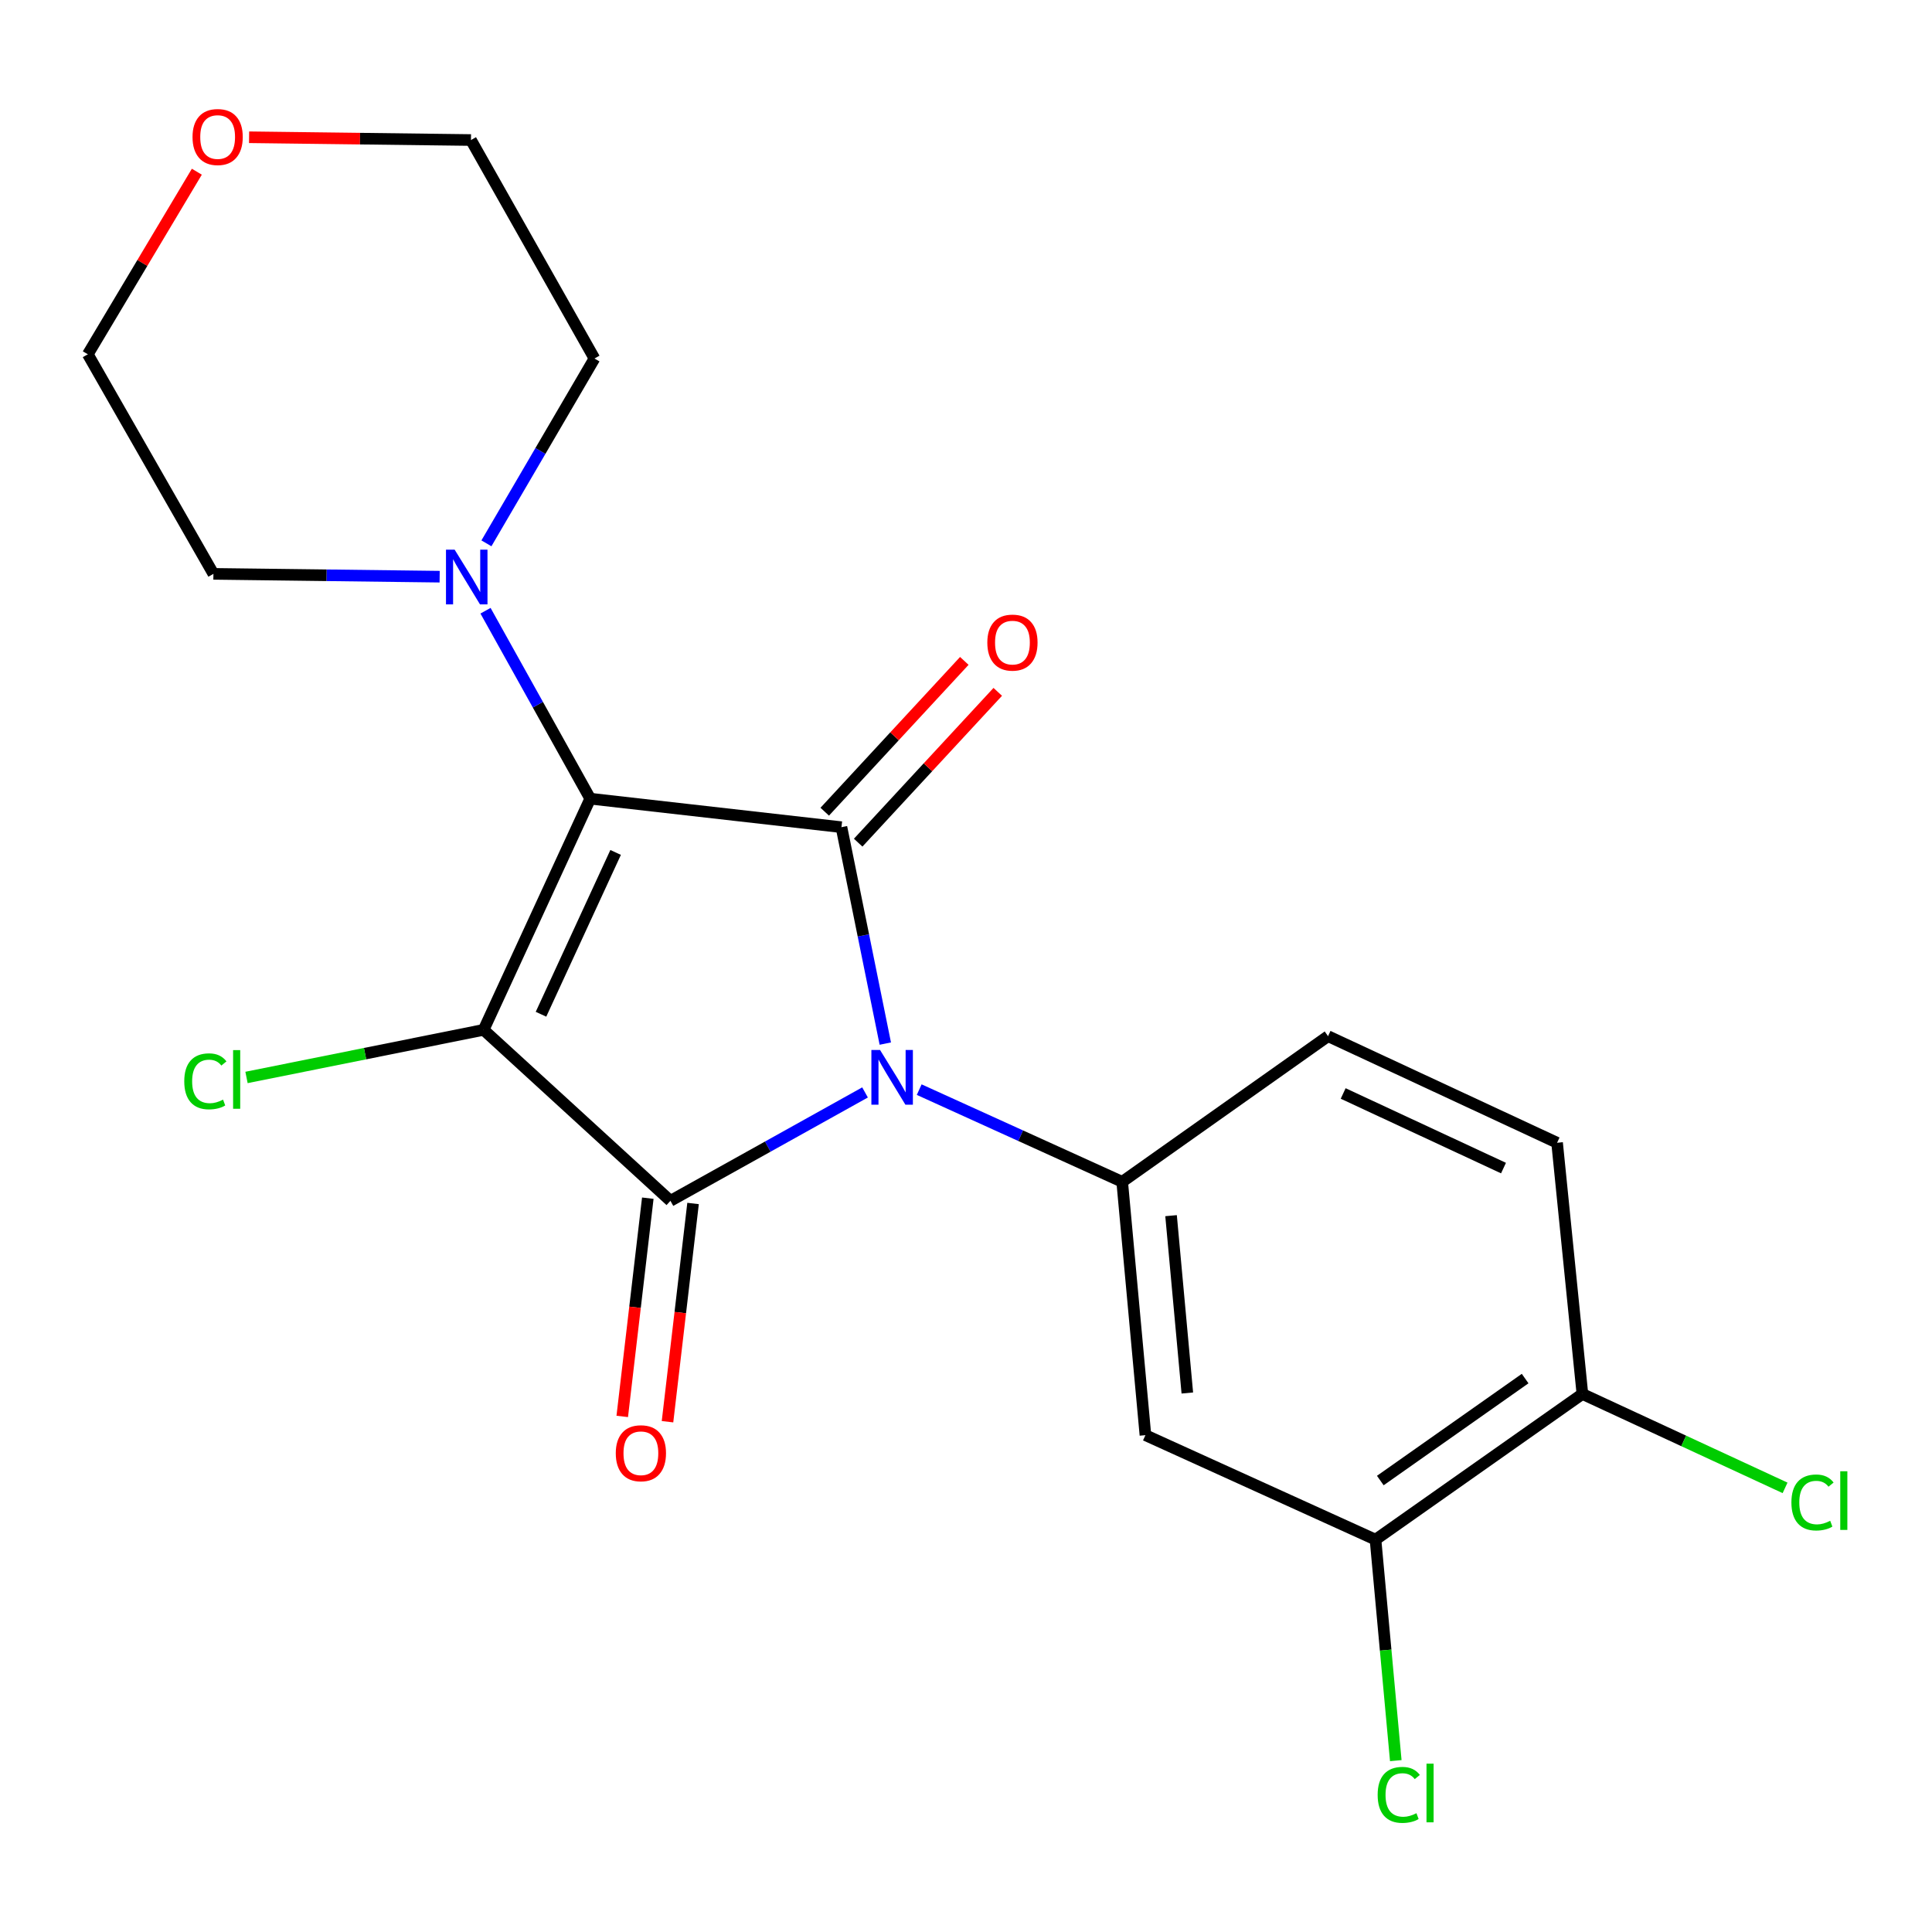 <?xml version='1.0' encoding='iso-8859-1'?>
<svg version='1.1' baseProfile='full'
              xmlns='http://www.w3.org/2000/svg'
                      xmlns:rdkit='http://www.rdkit.org/xml'
                      xmlns:xlink='http://www.w3.org/1999/xlink'
                  xml:space='preserve'
width='1000px' height='1000px' viewBox='0 0 1000 1000'>
<!-- END OF HEADER -->
<rect style='opacity:1.0;fill:#FFFFFF;stroke:none' width='1000' height='1000' x='0' y='0'> </rect>
<path class='bond-0' d='M 250.322,533.044 L 305.503,413.392' style='fill:none;fill-rule:evenodd;stroke:#000000;stroke-width:6px;stroke-linecap:butt;stroke-linejoin:miter;stroke-opacity:1' />
<path class='bond-0' d='M 280.019,524.974 L 318.645,441.218' style='fill:none;fill-rule:evenodd;stroke:#000000;stroke-width:6px;stroke-linecap:butt;stroke-linejoin:miter;stroke-opacity:1' />
<path class='bond-2' d='M 250.322,533.044 L 347.017,621.549' style='fill:none;fill-rule:evenodd;stroke:#000000;stroke-width:6px;stroke-linecap:butt;stroke-linejoin:miter;stroke-opacity:1' />
<path class='bond-10' d='M 250.322,533.044 L 188.957,545.368' style='fill:none;fill-rule:evenodd;stroke:#000000;stroke-width:6px;stroke-linecap:butt;stroke-linejoin:miter;stroke-opacity:1' />
<path class='bond-10' d='M 188.957,545.368 L 127.592,557.691' style='fill:none;fill-rule:evenodd;stroke:#00CC00;stroke-width:6px;stroke-linecap:butt;stroke-linejoin:miter;stroke-opacity:1' />
<path class='bond-3' d='M 305.503,413.392 L 435.534,428.147' style='fill:none;fill-rule:evenodd;stroke:#000000;stroke-width:6px;stroke-linecap:butt;stroke-linejoin:miter;stroke-opacity:1' />
<path class='bond-5' d='M 305.503,413.392 L 278.402,364.751' style='fill:none;fill-rule:evenodd;stroke:#000000;stroke-width:6px;stroke-linecap:butt;stroke-linejoin:miter;stroke-opacity:1' />
<path class='bond-5' d='M 278.402,364.751 L 251.301,316.11' style='fill:none;fill-rule:evenodd;stroke:#0000FF;stroke-width:6px;stroke-linecap:butt;stroke-linejoin:miter;stroke-opacity:1' />
<path class='bond-1' d='M 447.744,565.439 L 397.381,593.494' style='fill:none;fill-rule:evenodd;stroke:#0000FF;stroke-width:6px;stroke-linecap:butt;stroke-linejoin:miter;stroke-opacity:1' />
<path class='bond-1' d='M 397.381,593.494 L 347.017,621.549' style='fill:none;fill-rule:evenodd;stroke:#000000;stroke-width:6px;stroke-linecap:butt;stroke-linejoin:miter;stroke-opacity:1' />
<path class='bond-4' d='M 475.778,563.99 L 528.311,587.849' style='fill:none;fill-rule:evenodd;stroke:#0000FF;stroke-width:6px;stroke-linecap:butt;stroke-linejoin:miter;stroke-opacity:1' />
<path class='bond-4' d='M 528.311,587.849 L 580.844,611.708' style='fill:none;fill-rule:evenodd;stroke:#000000;stroke-width:6px;stroke-linecap:butt;stroke-linejoin:miter;stroke-opacity:1' />
<path class='bond-21' d='M 458.23,540.165 L 446.882,484.156' style='fill:none;fill-rule:evenodd;stroke:#0000FF;stroke-width:6px;stroke-linecap:butt;stroke-linejoin:miter;stroke-opacity:1' />
<path class='bond-21' d='M 446.882,484.156 L 435.534,428.147' style='fill:none;fill-rule:evenodd;stroke:#000000;stroke-width:6px;stroke-linecap:butt;stroke-linejoin:miter;stroke-opacity:1' />
<path class='bond-8' d='M 335.303,620.177 L 328.688,676.658' style='fill:none;fill-rule:evenodd;stroke:#000000;stroke-width:6px;stroke-linecap:butt;stroke-linejoin:miter;stroke-opacity:1' />
<path class='bond-8' d='M 328.688,676.658 L 322.073,733.138' style='fill:none;fill-rule:evenodd;stroke:#FF0000;stroke-width:6px;stroke-linecap:butt;stroke-linejoin:miter;stroke-opacity:1' />
<path class='bond-8' d='M 358.73,622.921 L 352.115,679.401' style='fill:none;fill-rule:evenodd;stroke:#000000;stroke-width:6px;stroke-linecap:butt;stroke-linejoin:miter;stroke-opacity:1' />
<path class='bond-8' d='M 352.115,679.401 L 345.5,735.882' style='fill:none;fill-rule:evenodd;stroke:#FF0000;stroke-width:6px;stroke-linecap:butt;stroke-linejoin:miter;stroke-opacity:1' />
<path class='bond-9' d='M 444.189,436.158 L 480.313,397.13' style='fill:none;fill-rule:evenodd;stroke:#000000;stroke-width:6px;stroke-linecap:butt;stroke-linejoin:miter;stroke-opacity:1' />
<path class='bond-9' d='M 480.313,397.13 L 516.436,358.102' style='fill:none;fill-rule:evenodd;stroke:#FF0000;stroke-width:6px;stroke-linecap:butt;stroke-linejoin:miter;stroke-opacity:1' />
<path class='bond-9' d='M 426.879,420.136 L 463.002,381.108' style='fill:none;fill-rule:evenodd;stroke:#000000;stroke-width:6px;stroke-linecap:butt;stroke-linejoin:miter;stroke-opacity:1' />
<path class='bond-9' d='M 463.002,381.108 L 499.126,342.08' style='fill:none;fill-rule:evenodd;stroke:#FF0000;stroke-width:6px;stroke-linecap:butt;stroke-linejoin:miter;stroke-opacity:1' />
<path class='bond-6' d='M 580.844,611.708 L 592.874,742.839' style='fill:none;fill-rule:evenodd;stroke:#000000;stroke-width:6px;stroke-linecap:butt;stroke-linejoin:miter;stroke-opacity:1' />
<path class='bond-6' d='M 606.137,629.223 L 614.558,721.015' style='fill:none;fill-rule:evenodd;stroke:#000000;stroke-width:6px;stroke-linecap:butt;stroke-linejoin:miter;stroke-opacity:1' />
<path class='bond-11' d='M 580.844,611.708 L 687.393,536.32' style='fill:none;fill-rule:evenodd;stroke:#000000;stroke-width:6px;stroke-linecap:butt;stroke-linejoin:miter;stroke-opacity:1' />
<path class='bond-17' d='M 251.773,281.231 L 279.732,233.398' style='fill:none;fill-rule:evenodd;stroke:#0000FF;stroke-width:6px;stroke-linecap:butt;stroke-linejoin:miter;stroke-opacity:1' />
<path class='bond-17' d='M 279.732,233.398 L 307.692,185.566' style='fill:none;fill-rule:evenodd;stroke:#000000;stroke-width:6px;stroke-linecap:butt;stroke-linejoin:miter;stroke-opacity:1' />
<path class='bond-18' d='M 227.564,298.491 L 169.014,297.76' style='fill:none;fill-rule:evenodd;stroke:#0000FF;stroke-width:6px;stroke-linecap:butt;stroke-linejoin:miter;stroke-opacity:1' />
<path class='bond-18' d='M 169.014,297.76 L 110.463,297.028' style='fill:none;fill-rule:evenodd;stroke:#000000;stroke-width:6px;stroke-linecap:butt;stroke-linejoin:miter;stroke-opacity:1' />
<path class='bond-7' d='M 592.874,742.839 L 711.963,796.919' style='fill:none;fill-rule:evenodd;stroke:#000000;stroke-width:6px;stroke-linecap:butt;stroke-linejoin:miter;stroke-opacity:1' />
<path class='bond-15' d='M 711.963,796.919 L 717.209,854.109' style='fill:none;fill-rule:evenodd;stroke:#000000;stroke-width:6px;stroke-linecap:butt;stroke-linejoin:miter;stroke-opacity:1' />
<path class='bond-15' d='M 717.209,854.109 L 722.455,911.299' style='fill:none;fill-rule:evenodd;stroke:#00CC00;stroke-width:6px;stroke-linecap:butt;stroke-linejoin:miter;stroke-opacity:1' />
<path class='bond-23' d='M 711.963,796.919 L 819.049,721.519' style='fill:none;fill-rule:evenodd;stroke:#000000;stroke-width:6px;stroke-linecap:butt;stroke-linejoin:miter;stroke-opacity:1' />
<path class='bond-23' d='M 714.446,766.323 L 789.406,713.543' style='fill:none;fill-rule:evenodd;stroke:#000000;stroke-width:6px;stroke-linecap:butt;stroke-linejoin:miter;stroke-opacity:1' />
<path class='bond-13' d='M 687.393,536.32 L 805.945,591.488' style='fill:none;fill-rule:evenodd;stroke:#000000;stroke-width:6px;stroke-linecap:butt;stroke-linejoin:miter;stroke-opacity:1' />
<path class='bond-13' d='M 695.224,565.981 L 778.21,604.598' style='fill:none;fill-rule:evenodd;stroke:#000000;stroke-width:6px;stroke-linecap:butt;stroke-linejoin:miter;stroke-opacity:1' />
<path class='bond-12' d='M 819.049,721.519 L 805.945,591.488' style='fill:none;fill-rule:evenodd;stroke:#000000;stroke-width:6px;stroke-linecap:butt;stroke-linejoin:miter;stroke-opacity:1' />
<path class='bond-16' d='M 819.049,721.519 L 871.499,745.82' style='fill:none;fill-rule:evenodd;stroke:#000000;stroke-width:6px;stroke-linecap:butt;stroke-linejoin:miter;stroke-opacity:1' />
<path class='bond-16' d='M 871.499,745.82 L 923.949,770.12' style='fill:none;fill-rule:evenodd;stroke:#00CC00;stroke-width:6px;stroke-linecap:butt;stroke-linejoin:miter;stroke-opacity:1' />
<path class='bond-14' d='M 101.882,88.877 L 73.668,136.127' style='fill:none;fill-rule:evenodd;stroke:#FF0000;stroke-width:6px;stroke-linecap:butt;stroke-linejoin:miter;stroke-opacity:1' />
<path class='bond-14' d='M 73.668,136.127 L 45.455,183.377' style='fill:none;fill-rule:evenodd;stroke:#000000;stroke-width:6px;stroke-linecap:butt;stroke-linejoin:miter;stroke-opacity:1' />
<path class='bond-22' d='M 128.93,71.044 L 186.35,71.761' style='fill:none;fill-rule:evenodd;stroke:#FF0000;stroke-width:6px;stroke-linecap:butt;stroke-linejoin:miter;stroke-opacity:1' />
<path class='bond-22' d='M 186.35,71.761 L 243.77,72.478' style='fill:none;fill-rule:evenodd;stroke:#000000;stroke-width:6px;stroke-linecap:butt;stroke-linejoin:miter;stroke-opacity:1' />
<path class='bond-19' d='M 307.692,185.566 L 243.77,72.478' style='fill:none;fill-rule:evenodd;stroke:#000000;stroke-width:6px;stroke-linecap:butt;stroke-linejoin:miter;stroke-opacity:1' />
<path class='bond-20' d='M 110.463,297.028 L 45.455,183.377' style='fill:none;fill-rule:evenodd;stroke:#000000;stroke-width:6px;stroke-linecap:butt;stroke-linejoin:miter;stroke-opacity:1' />
<path  class='atom-2' d='M 455.508 543.467
L 464.788 558.467
Q 465.708 559.947, 467.188 562.627
Q 468.668 565.307, 468.748 565.467
L 468.748 543.467
L 472.508 543.467
L 472.508 571.787
L 468.628 571.787
L 458.668 555.387
Q 457.508 553.467, 456.268 551.267
Q 455.068 549.067, 454.708 548.387
L 454.708 571.787
L 451.028 571.787
L 451.028 543.467
L 455.508 543.467
' fill='#0000FF'/>
<path  class='atom-6' d='M 235.322 284.506
L 244.602 299.506
Q 245.522 300.986, 247.002 303.666
Q 248.482 306.346, 248.562 306.506
L 248.562 284.506
L 252.322 284.506
L 252.322 312.826
L 248.442 312.826
L 238.482 296.426
Q 237.322 294.506, 236.082 292.306
Q 234.882 290.106, 234.522 289.426
L 234.522 312.826
L 230.842 312.826
L 230.842 284.506
L 235.322 284.506
' fill='#0000FF'/>
<path  class='atom-9' d='M 318.724 752.197
Q 318.724 745.397, 322.084 741.597
Q 325.444 737.797, 331.724 737.797
Q 338.004 737.797, 341.364 741.597
Q 344.724 745.397, 344.724 752.197
Q 344.724 759.077, 341.324 762.997
Q 337.924 766.877, 331.724 766.877
Q 325.484 766.877, 322.084 762.997
Q 318.724 759.117, 318.724 752.197
M 331.724 763.677
Q 336.044 763.677, 338.364 760.797
Q 340.724 757.877, 340.724 752.197
Q 340.724 746.637, 338.364 743.837
Q 336.044 740.997, 331.724 740.997
Q 327.404 740.997, 325.044 743.797
Q 322.724 746.597, 322.724 752.197
Q 322.724 757.917, 325.044 760.797
Q 327.404 763.677, 331.724 763.677
' fill='#FF0000'/>
<path  class='atom-10' d='M 511.038 332.607
Q 511.038 325.807, 514.398 322.007
Q 517.758 318.207, 524.038 318.207
Q 530.318 318.207, 533.678 322.007
Q 537.038 325.807, 537.038 332.607
Q 537.038 339.487, 533.638 343.407
Q 530.238 347.287, 524.038 347.287
Q 517.798 347.287, 514.398 343.407
Q 511.038 339.527, 511.038 332.607
M 524.038 344.087
Q 528.358 344.087, 530.678 341.207
Q 533.038 338.287, 533.038 332.607
Q 533.038 327.047, 530.678 324.247
Q 528.358 321.407, 524.038 321.407
Q 519.718 321.407, 517.358 324.207
Q 515.038 327.007, 515.038 332.607
Q 515.038 338.327, 517.358 341.207
Q 519.718 344.087, 524.038 344.087
' fill='#FF0000'/>
<path  class='atom-11' d='M 95.373 559.695
Q 95.373 552.655, 98.653 548.975
Q 101.973 545.255, 108.253 545.255
Q 114.093 545.255, 117.213 549.375
L 114.573 551.535
Q 112.293 548.535, 108.253 548.535
Q 103.973 548.535, 101.693 551.415
Q 99.453 554.255, 99.453 559.695
Q 99.453 565.295, 101.773 568.175
Q 104.133 571.055, 108.693 571.055
Q 111.813 571.055, 115.453 569.175
L 116.573 572.175
Q 115.093 573.135, 112.853 573.695
Q 110.613 574.255, 108.133 574.255
Q 101.973 574.255, 98.653 570.495
Q 95.373 566.735, 95.373 559.695
' fill='#00CC00'/>
<path  class='atom-11' d='M 120.653 543.535
L 124.333 543.535
L 124.333 573.895
L 120.653 573.895
L 120.653 543.535
' fill='#00CC00'/>
<path  class='atom-15' d='M 99.652 70.92
Q 99.652 64.12, 103.012 60.32
Q 106.372 56.52, 112.652 56.52
Q 118.932 56.52, 122.292 60.32
Q 125.652 64.12, 125.652 70.92
Q 125.652 77.8, 122.252 81.72
Q 118.852 85.6, 112.652 85.6
Q 106.412 85.6, 103.012 81.72
Q 99.652 77.84, 99.652 70.92
M 112.652 82.4
Q 116.972 82.4, 119.292 79.52
Q 121.652 76.6, 121.652 70.92
Q 121.652 65.36, 119.292 62.56
Q 116.972 59.72, 112.652 59.72
Q 108.332 59.72, 105.972 62.52
Q 103.652 65.32, 103.652 70.92
Q 103.652 76.64, 105.972 79.52
Q 108.332 82.4, 112.652 82.4
' fill='#FF0000'/>
<path  class='atom-16' d='M 713.072 929.031
Q 713.072 921.991, 716.352 918.311
Q 719.672 914.591, 725.952 914.591
Q 731.792 914.591, 734.912 918.711
L 732.272 920.871
Q 729.992 917.871, 725.952 917.871
Q 721.672 917.871, 719.392 920.751
Q 717.152 923.591, 717.152 929.031
Q 717.152 934.631, 719.472 937.511
Q 721.832 940.391, 726.392 940.391
Q 729.512 940.391, 733.152 938.511
L 734.272 941.511
Q 732.792 942.471, 730.552 943.031
Q 728.312 943.591, 725.832 943.591
Q 719.672 943.591, 716.352 939.831
Q 713.072 936.071, 713.072 929.031
' fill='#00CC00'/>
<path  class='atom-16' d='M 738.352 912.871
L 742.032 912.871
L 742.032 943.231
L 738.352 943.231
L 738.352 912.871
' fill='#00CC00'/>
<path  class='atom-17' d='M 927.231 777.68
Q 927.231 770.64, 930.511 766.96
Q 933.831 763.24, 940.111 763.24
Q 945.951 763.24, 949.071 767.36
L 946.431 769.52
Q 944.151 766.52, 940.111 766.52
Q 935.831 766.52, 933.551 769.4
Q 931.311 772.24, 931.311 777.68
Q 931.311 783.28, 933.631 786.16
Q 935.991 789.04, 940.551 789.04
Q 943.671 789.04, 947.311 787.16
L 948.431 790.16
Q 946.951 791.12, 944.711 791.68
Q 942.471 792.24, 939.991 792.24
Q 933.831 792.24, 930.511 788.48
Q 927.231 784.72, 927.231 777.68
' fill='#00CC00'/>
<path  class='atom-17' d='M 952.511 761.52
L 956.191 761.52
L 956.191 791.88
L 952.511 791.88
L 952.511 761.52
' fill='#00CC00'/>
</svg>

